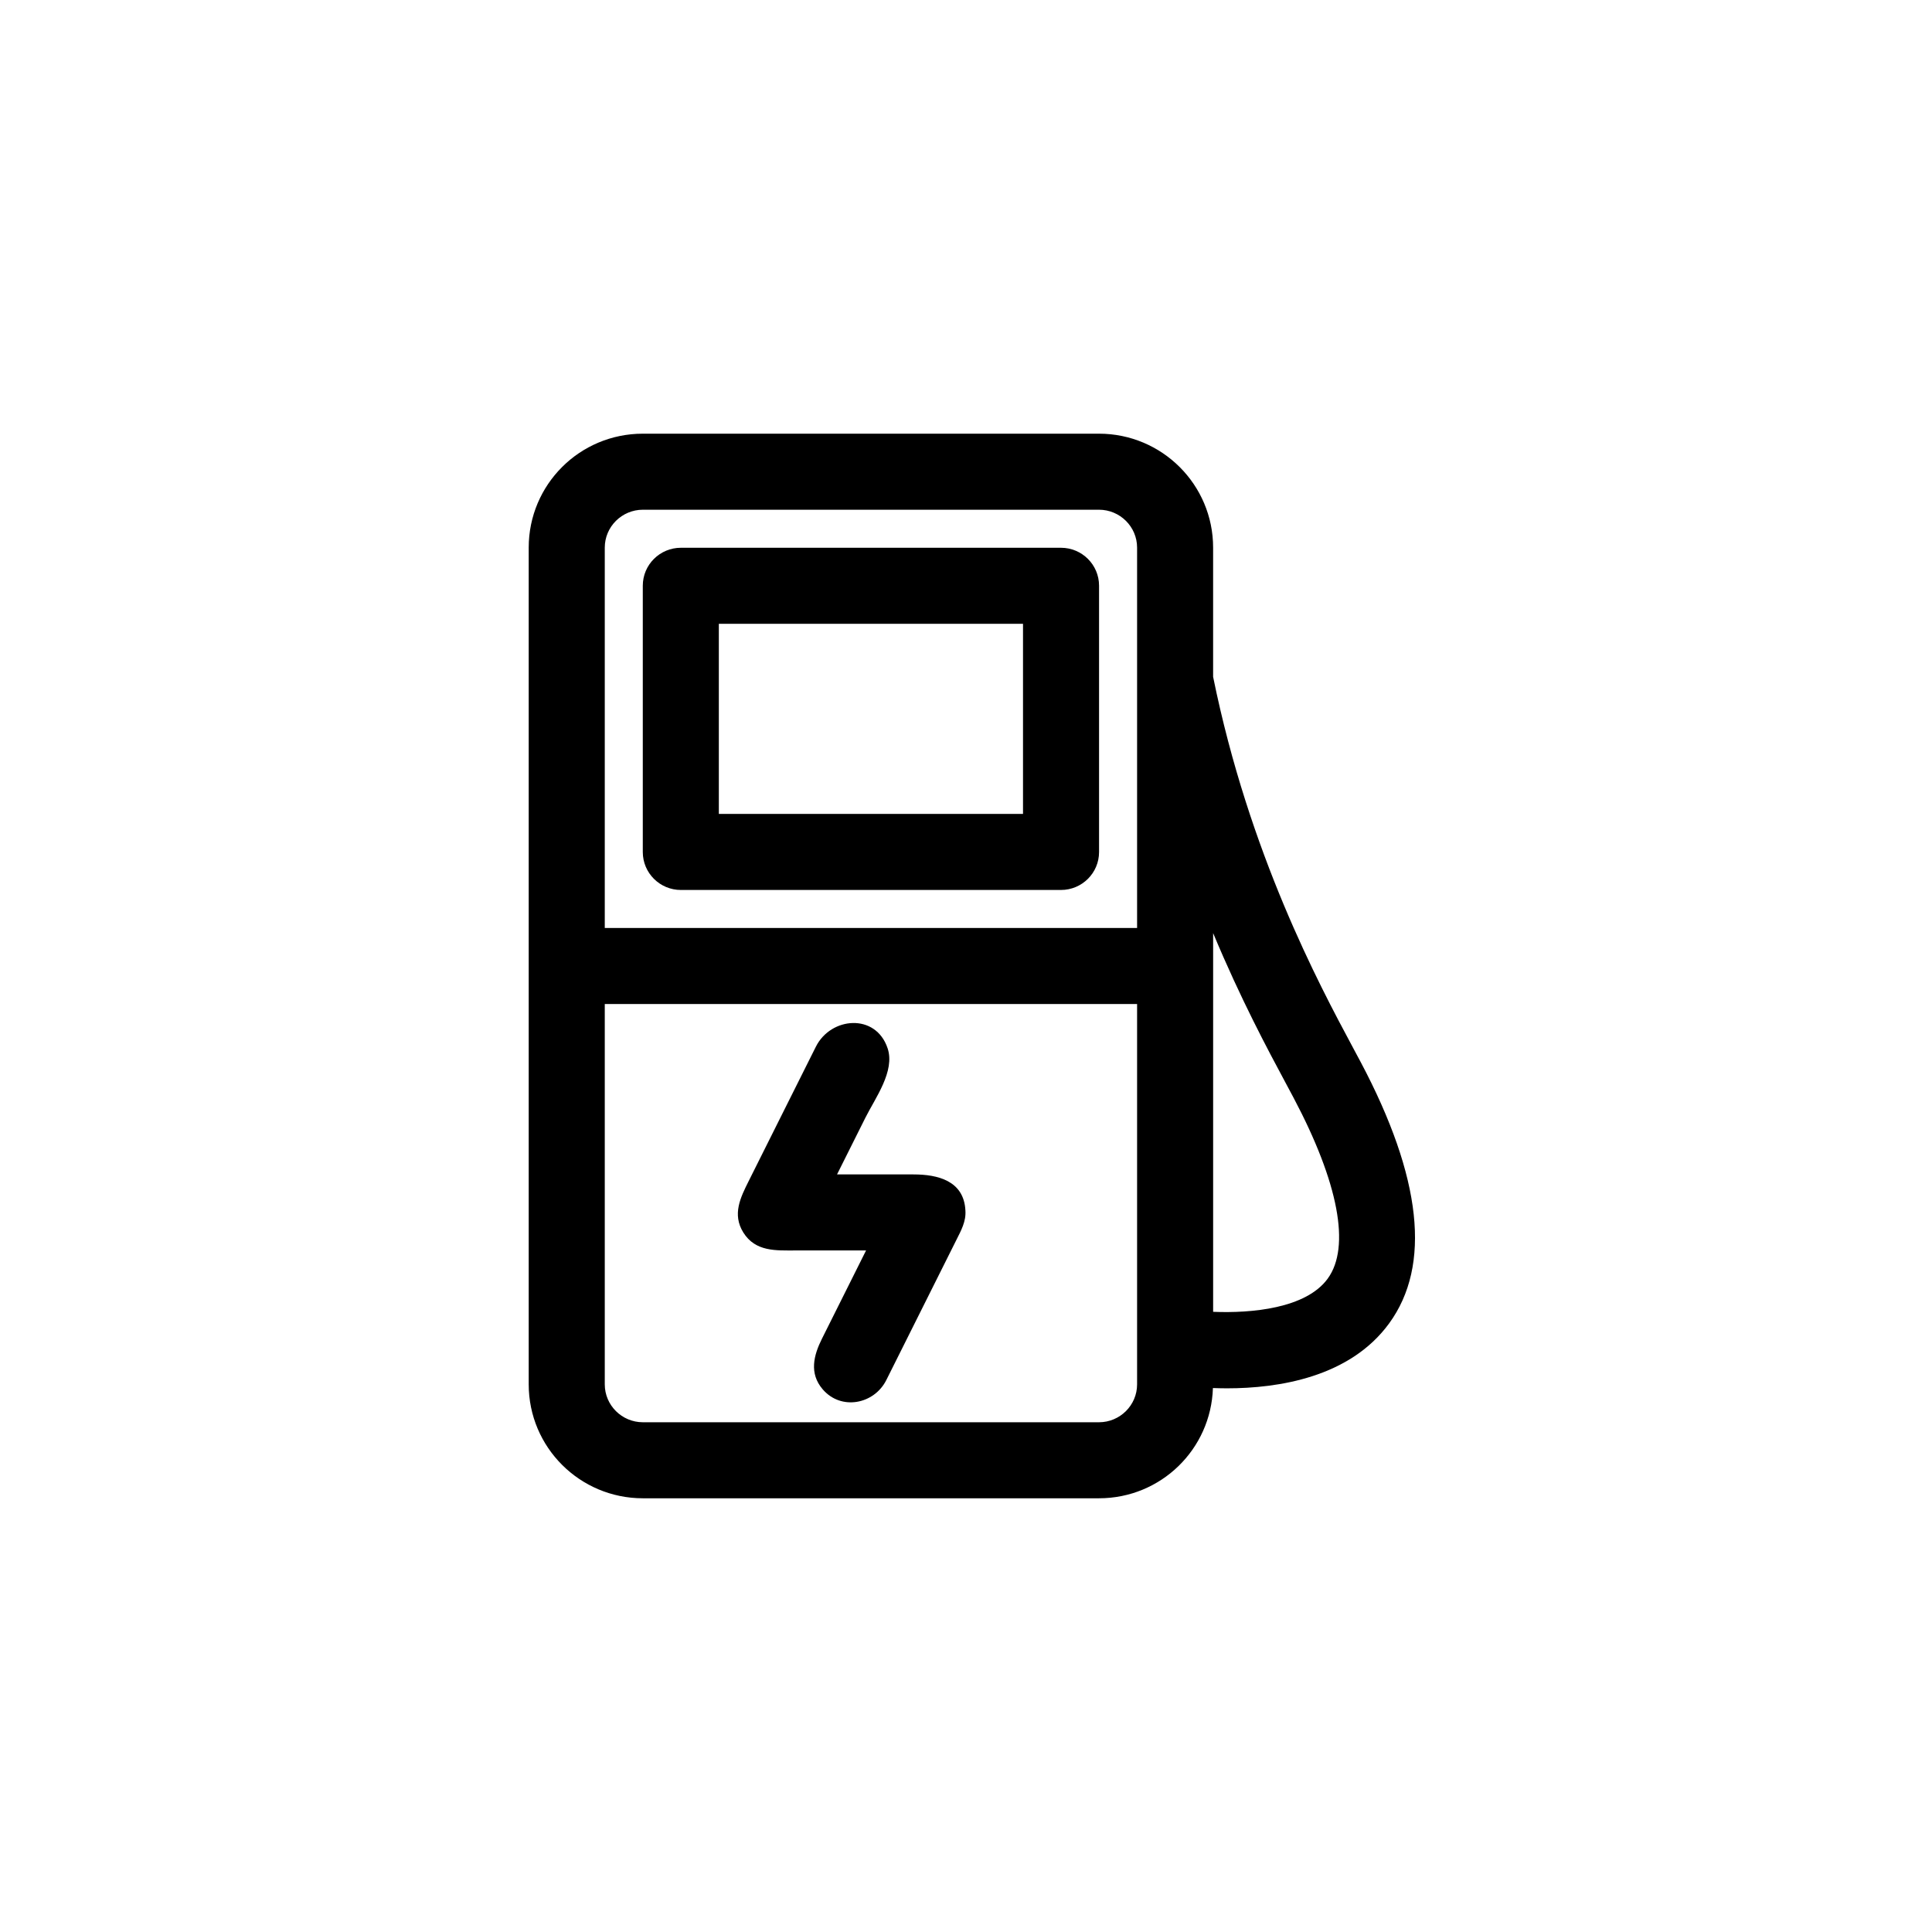 <?xml version="1.0" encoding="UTF-8"?>
<!-- Uploaded to: SVG Repo, www.svgrepo.com, Generator: SVG Repo Mixer Tools -->
<svg fill="#000000" width="800px" height="800px" version="1.1" viewBox="144 144 512 512" xmlns="http://www.w3.org/2000/svg">
 <g fill-rule="evenodd">
  <path d="m334.5 359.7h80.609v-50.383h-80.609zm-10.051 20.152h100.71c5.586 0 10.102-4.504 10.102-10.051v-70.586c0-5.551-4.519-10.051-10.102-10.051h-100.71c-5.582 0-10.102 4.504-10.102 10.051v70.586c0 5.551 4.519 10.051 10.102 10.051z"/>
  <path d="m495.88 482.82c-5.766 7.957-20.246 9.234-30.387 8.824v-100.36c7.32 17.527 14.555 31.02 19.262 39.789l2.066 3.867c11.91 22.5 15.129 39.508 9.059 47.875m-60.645 38.098h-120.86c-5.57 0-10.105-4.508-10.105-10.043v-100.79h141.07v100.79c0 5.535-4.535 10.043-10.105 10.043m-120.86-241.83h120.86c5.57 0 10.105 4.504 10.105 10.043v100.8h-141.07v-100.8c0-5.539 4.535-10.043 10.105-10.043m190.25 146.43-2.121-3.965c-8.938-16.672-27.477-51.27-37.016-98.184v-34.238c0-16.684-13.543-30.195-30.258-30.195h-120.86c-16.77 0-30.258 13.52-30.258 30.195v221.74c0 16.684 13.547 30.195 30.258 30.195h120.86c16.449 0 29.688-13.004 30.207-29.215 1.195 0.039 2.43 0.074 3.734 0.074 13.586 0 32.539-2.887 42.98-17.23 11.18-15.348 8.645-38.629-7.527-69.18"/>
  <path d="m399.84 464.75c-0.406-7.875-7.394-9.516-13.762-9.516h-20.254c2.512-5.031 5.031-10.059 7.547-15.094 2.578-5.148 7.875-12.285 5.859-18.32-3.129-9.398-15.059-8.352-19.016-0.43-2.769 5.531-5.535 11.07-8.305 16.602-3.16 6.32-6.32 12.641-9.477 18.957-2.207 4.418-4.43 8.855-1.453 13.664 3.215 5.16 8.652 4.773 13.891 4.773h18.645l-11.688 23.383c-2.207 4.418-3.43 9.172 0.18 13.398 4.891 5.723 13.664 3.981 16.879-2.445 4.027-8.055 8.051-16.109 12.082-24.164 2.152-4.305 4.309-8.609 6.457-12.914 1.258-2.512 2.641-4.973 2.414-7.894-0.02-0.379 0.016 0.191 0 0"/>
 </g>
</svg>